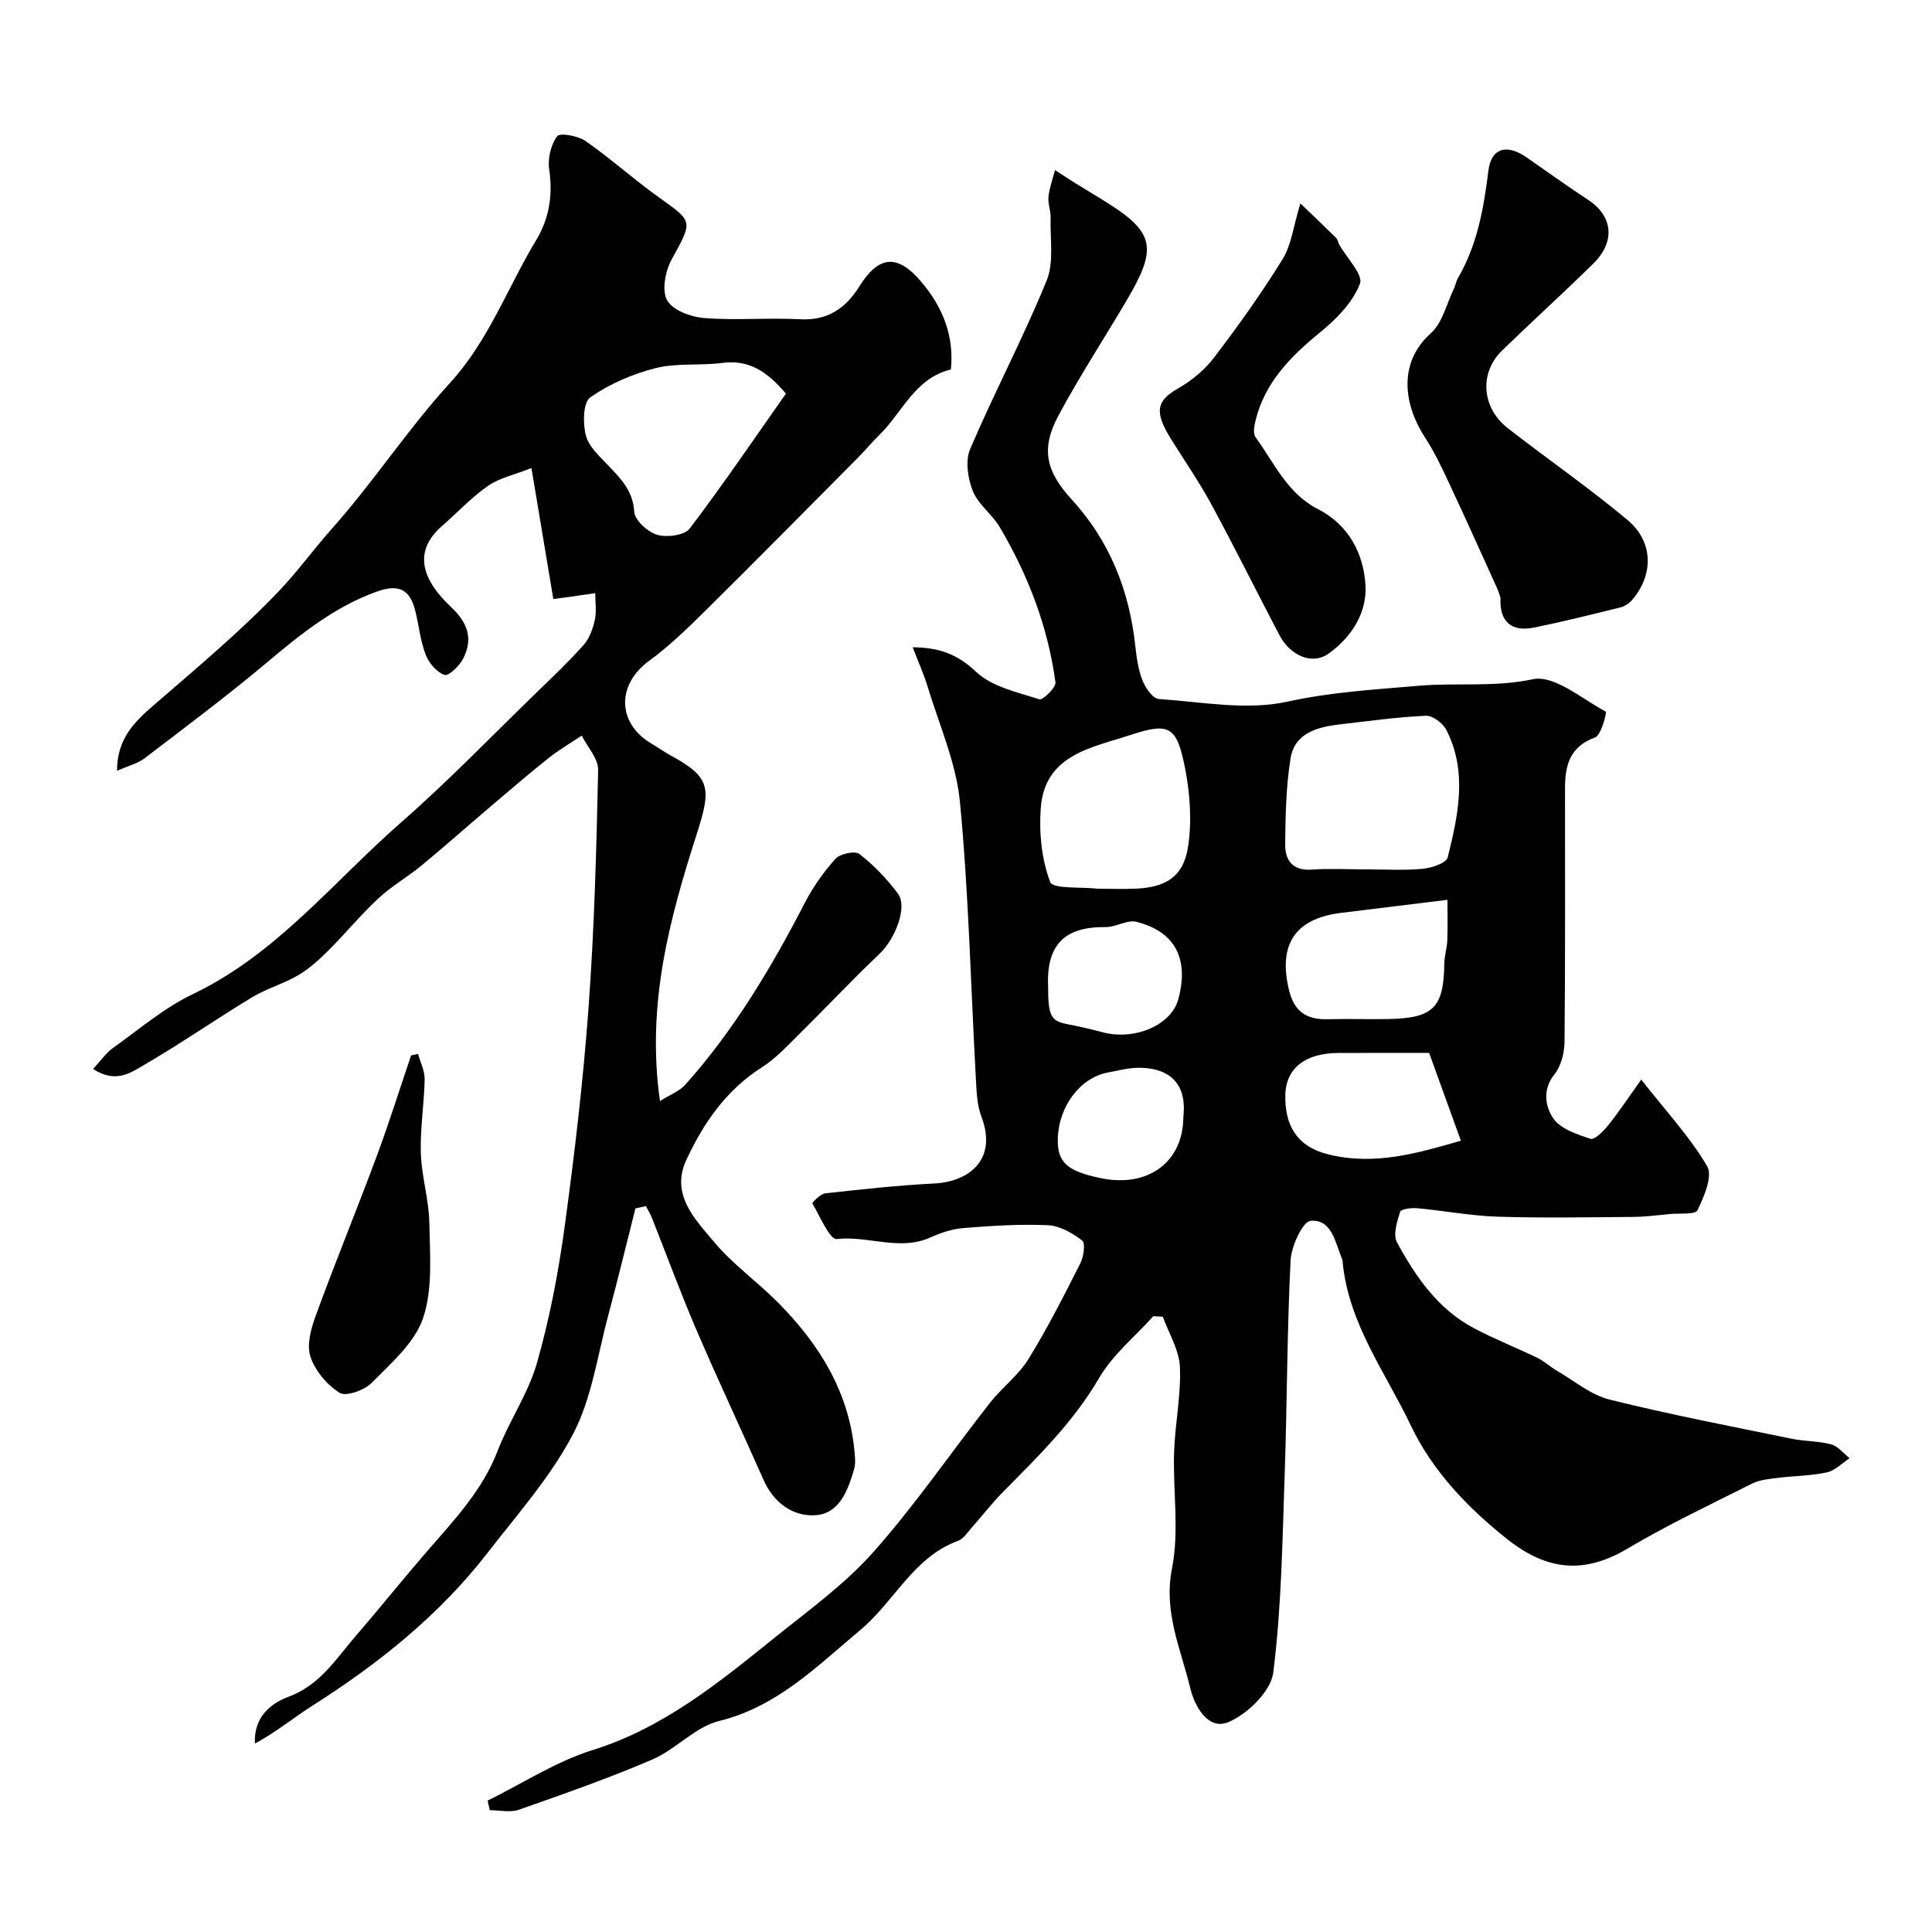 <svg enable-background="new 0 0 400 400" viewBox="0 0 400 400" xmlns="http://www.w3.org/2000/svg"><g fill="#010102"><path d="m188.96 134.01c5.56.04 9.31 1.47 13.15 5.1 3.27 3.09 8.53 4.2 13.08 5.67.71.23 3.47-2.44 3.33-3.51-1.55-11.51-5.66-22.2-11.55-32.16-1.57-2.65-4.44-4.65-5.55-7.42-1.05-2.62-1.6-6.3-.56-8.73 5.01-11.72 11-23.03 15.82-34.82 1.57-3.83.71-8.68.84-13.07.04-1.45-.6-2.95-.44-4.37.2-1.86.88-3.66 1.35-5.49 1.35.87 2.69 1.77 4.05 2.62 2.49 1.55 5.02 3.03 7.49 4.61 9.34 6.02 9.36 9.45 3.26 19.81-4.7 7.98-9.8 15.75-14.15 23.91-3.66 6.85-2.44 11.53 2.76 17.2 7.87 8.58 11.97 18.85 13.21 30.36.26 2.42.61 4.91 1.49 7.15.61 1.54 2.13 3.77 3.37 3.85 8.89.6 18.19 2.41 26.63.55 9.09-2 18.1-2.5 27.19-3.29 7.83-.68 15.61.35 23.63-1.35 4.42-.94 10.15 4.06 15.11 6.71.22.12-.94 4.87-2.23 5.34-5.24 1.9-6.22 5.8-6.22 10.49-.01 17.5.07 34.99-.1 52.48-.02 2.3-.7 5.05-2.09 6.78-2.57 3.2-1.85 6.72-.27 9.08 1.49 2.21 4.94 3.35 7.75 4.27.84.27 2.68-1.59 3.65-2.81 2.23-2.78 4.2-5.76 6.84-9.45 5.28 6.73 10.15 11.94 13.66 17.96 1.18 2.03-.66 6.29-2.02 9.09-.46.95-3.68.59-5.65.78-2.56.24-5.12.58-7.69.6-9.36.07-18.73.25-28.08-.05-5.54-.18-11.04-1.24-16.58-1.75-1.21-.11-3.38.16-3.56.74-.63 2.02-1.51 4.76-.65 6.33 3.86 7.09 8.45 13.78 15.84 17.72 4.28 2.28 8.83 4.06 13.21 6.18 1.45.71 2.67 1.87 4.08 2.69 3.59 2.08 7 4.99 10.89 5.96 12.46 3.1 25.09 5.52 37.67 8.1 2.71.56 5.57.46 8.22 1.18 1.42.39 2.55 1.87 3.8 2.86-1.56 1.01-3 2.56-4.7 2.93-3.34.72-6.84.72-10.25 1.15-1.76.22-3.67.39-5.21 1.16-8.67 4.36-17.47 8.52-25.8 13.46-8.87 5.27-16.56 4.69-24.93-1.95-8.26-6.55-15.49-14.17-19.92-23.46-5.26-11.06-13-21.23-14.16-34.03-.01-.16-.04-.33-.1-.48-1.42-3.39-2.09-8.28-6.5-7.94-1.65.13-4.02 5.26-4.17 8.2-.74 14.73-.71 29.51-1.22 44.25-.48 13.73-.65 27.52-2.37 41.11-.49 3.87-5.33 8.57-9.29 10.24-4.17 1.76-6.98-3.26-7.88-7.01-1.95-8.1-5.59-15.73-3.79-24.83 1.53-7.73.18-15.99.43-24.01.19-5.91 1.46-11.82 1.21-17.68-.15-3.51-2.29-6.94-3.54-10.4-.65-.04-1.31-.08-1.96-.12-3.81 4.24-8.43 7.99-11.24 12.81-5.29 9.08-12.59 16.21-19.83 23.52-2.31 2.33-4.32 4.97-6.51 7.42-.88.99-1.71 2.34-2.85 2.76-9.27 3.39-13.19 12.58-20.2 18.43-9 7.51-17.16 15.89-29.3 18.88-4.94 1.22-8.93 5.88-13.79 7.96-9.04 3.89-18.37 7.15-27.66 10.41-1.79.63-3.99.09-6.01.09-.15-.66-.3-1.32-.44-1.98 7.22-3.56 14.13-8.09 21.72-10.46 14.66-4.58 26.08-13.92 37.63-23.22 7.04-5.67 14.52-11.05 20.48-17.75 8.67-9.76 16.09-20.63 24.17-30.93 2.48-3.16 5.88-5.68 7.96-9.05 3.95-6.38 7.34-13.11 10.74-19.81.7-1.38 1.1-4.2.4-4.74-2.02-1.55-4.64-3.06-7.09-3.17-5.8-.27-11.65.12-17.45.58-2.33.18-4.71.97-6.86 1.94-6.4 2.9-12.93-.4-19.42.34-1.43.16-3.48-4.7-5.04-7.38-.09-.16 1.66-1.97 2.65-2.08 7.51-.83 15.03-1.66 22.57-2.04 7.13-.36 13.18-4.88 9.77-13.85-.91-2.38-1-5.13-1.14-7.73-1.06-19.13-1.48-38.31-3.3-57.37-.78-8.2-4.36-16.14-6.77-24.16-.76-2.45-1.84-4.83-3.02-7.91zm93.63 45.98c3.99 0 8.01.25 11.97-.11 1.85-.17 4.89-1.2 5.18-2.38 2.16-8.75 4.13-17.7-.28-26.36-.71-1.4-2.85-3.01-4.26-2.95-6.03.28-12.03 1.11-18.04 1.82-4.58.54-9.15 1.85-9.97 7.03-.93 5.83-1.05 11.82-1.11 17.75-.03 3.29 1.52 5.55 5.53 5.25 3.65-.26 7.32-.04 10.98-.05zm-55.28 4.01c2.66 0 5.33.11 7.99-.02 6.13-.3 9.72-2.5 10.67-8.63.82-5.31.42-11.05-.63-16.37-1.71-8.6-3.19-9.5-11.36-6.79-7.93 2.63-17.68 4.03-18.5 15.11-.38 5.1.17 10.61 1.95 15.31.55 1.49 6.43.98 9.88 1.39zm72.37 2.3c-8.47 1.04-15.25 1.87-22.02 2.7-8.06.99-13.41 5.18-10.78 16 1.1 4.54 3.73 6.15 8.1 6.02 4.15-.12 8.3.04 12.45-.04 9.34-.17 11.48-2.36 11.6-11.49.02-1.62.56-3.22.62-4.84.11-2.8.03-5.61.03-8.35zm2.78 49.87c-2.24-6.21-4.32-11.96-6.57-18.17-5.94 0-12.41-.03-18.89.01-6.64.04-10.77 3.06-10.89 8.73-.12 6.15 2.32 10.64 8.92 12.27 9.67 2.39 18.68-.32 27.43-2.84zm-85.46-31.96c-.01 6.05.58 7.17 3.84 7.8 2.53.49 5.05 1.07 7.55 1.73 6.62 1.73 14.13-1.55 15.56-6.84 2.26-8.36-.62-14.02-8.68-16.05-1.89-.48-4.21 1.11-6.33 1.09-8.28-.1-12.33 3.43-11.94 12.27zm28 27.01c.88-7.8-3.94-10.19-9.34-10.15-2.09.02-4.17.59-6.25.97-5.72 1.05-10.2 6.95-10.4 13.65-.15 4.93 1.86 6.78 8.92 8.24 9.81 2.02 17.05-3.37 17.07-12.71z"/><path d="m19.28 221.32c1.57-1.7 2.64-3.3 4.1-4.34 5.41-3.86 10.59-8.31 16.51-11.14 17.39-8.31 29.12-23.29 43.13-35.55 9.79-8.56 18.84-17.97 28.19-27.03 3.28-3.18 6.61-6.33 9.63-9.74 1.2-1.35 1.91-3.33 2.31-5.14.39-1.78.09-3.71.09-5.57-1.78.26-3.55.52-5.33.77-1.11.16-2.23.3-3.35.45-1.46-8.74-2.88-17.22-4.53-27.12-3.61 1.42-6.65 2.05-8.98 3.67-3.42 2.38-6.3 5.51-9.47 8.26-6.52 5.65-3.73 11.64 1.81 16.84 3.51 3.3 4.57 6.58 2.52 10.65-.76 1.5-3 3.68-3.86 3.4-1.61-.53-3.23-2.42-3.89-4.12-1.11-2.85-1.42-6-2.14-9-1.11-4.6-3.44-5.76-7.99-4.13-8.8 3.14-15.86 8.88-22.91 14.8-8.15 6.84-16.68 13.22-25.14 19.68-1.47 1.12-3.43 1.6-5.75 2.63 0-6.64 3.58-10.11 7.62-13.61 8.86-7.67 17.9-15.21 25.96-23.67 3.82-4.01 7.13-8.62 10.9-12.84 8.6-9.64 15.71-20.63 24.42-30.15 8.06-8.8 11.94-19.78 17.9-29.64 2.7-4.47 3.46-9.34 2.67-14.64-.33-2.22.35-5.08 1.65-6.84.56-.76 4.31-.09 5.87.99 5.24 3.65 10 7.96 15.2 11.67 7.16 5.1 7.02 4.84 2.65 12.84-1.31 2.4-2.1 6.4-.95 8.48 1.14 2.06 4.93 3.46 7.68 3.67 6.63.51 13.33-.1 19.98.25 5.66.29 9.37-2.37 12.11-6.76 3.99-6.4 7.85-6.89 12.82-1.03 4.37 5.14 6.88 11.07 6.16 18.19-7.47 1.79-10.05 8.92-14.87 13.62-1.54 1.49-2.9 3.16-4.41 4.68-10.5 10.57-20.97 21.18-31.57 31.66-3.68 3.64-7.45 7.3-11.62 10.35-6.8 4.97-6.67 13.01.63 17.24 1.27.74 2.46 1.62 3.74 2.31 8.43 4.57 8.52 6.82 5.5 16.26-5.6 17.49-10.49 35.25-7.63 55.34 2.06-1.3 4.04-2.03 5.28-3.42 10.05-11.28 17.75-24.13 24.65-37.51 1.71-3.31 3.91-6.46 6.4-9.22.96-1.06 4.06-1.72 4.97-1 2.98 2.32 5.67 5.15 7.95 8.17 2.08 2.75-.53 9.42-3.84 12.55-5.73 5.43-11.13 11.2-16.76 16.75-2.4 2.37-4.75 4.92-7.56 6.7-7.37 4.69-12.06 11.52-15.62 19.14-3.34 7.15 1.74 12.25 5.7 16.98 3.84 4.6 8.87 8.17 13.13 12.44 8.77 8.8 15.06 18.93 16.04 31.69.08.99.13 2.05-.15 2.98-1.28 4.35-3.04 9.19-8.01 9.5-4.66.29-8.63-2.56-10.72-7.28-4.61-10.41-9.46-20.71-13.95-31.17-3.25-7.57-6.08-15.31-9.12-22.97-.35-.89-.86-1.72-1.29-2.58-.73.16-1.45.32-2.18.48-1.86 7.33-3.63 14.69-5.59 21.99-2.24 8.31-3.41 17.21-7.3 24.68-4.63 8.87-11.51 16.62-17.71 24.62-9.99 12.9-22.53 22.93-36.23 31.63-4 2.54-7.67 5.59-11.95 7.87-.29-5.4 3.22-8.3 6.92-9.67 6.58-2.43 9.89-7.9 14.02-12.68 5.08-5.89 9.94-11.98 15.05-17.85 5.47-6.3 11.16-12.34 14.25-20.38 2.39-6.2 6.34-11.88 8.15-18.21 2.63-9.19 4.43-18.69 5.73-28.18 2.06-15.11 3.85-30.28 4.96-45.49 1.19-16.33 1.63-32.72 1.98-49.09.05-2.35-2.21-4.75-3.4-7.13-2.29 1.54-4.7 2.93-6.85 4.64-4.16 3.32-8.2 6.79-12.26 10.24-4.69 3.98-9.28 8.08-14.03 11.99-2.9 2.39-6.23 4.29-8.97 6.84-3.63 3.37-6.79 7.24-10.3 10.74-1.91 1.9-3.96 3.79-6.27 5.15-3.05 1.79-6.59 2.77-9.61 4.6-7.5 4.54-14.72 9.57-22.29 13.97-2.73 1.58-5.89 3.94-10.58.85zm143.44-139.83c-4.04-4.75-7.81-7.06-13.21-6.35-4.57.6-9.38-.03-13.79 1.08-4.75 1.2-9.51 3.26-13.5 6.04-1.5 1.04-1.57 5.38-.93 7.87.59 2.33 2.83 4.34 4.62 6.22 2.63 2.76 5.14 5.24 5.4 9.6.1 1.75 2.78 4.18 4.74 4.77 2.01.6 5.66.13 6.74-1.28 6.96-9.17 13.42-18.7 19.93-27.95z"/><path d="m310.66 123.8c-.04-.11-.31-1.16-.75-2.12-3.27-7.21-6.51-14.43-9.87-21.6-1.51-3.22-3.03-6.48-4.97-9.44-4.38-6.68-5.77-15.44 1.18-21.66 2.4-2.15 3.24-6.06 4.75-9.18.35-.72.47-1.57.87-2.26 4-6.88 5.33-14.45 6.29-22.23.59-4.73 3.86-5.56 7.92-2.71 4.27 3 8.54 5.99 12.87 8.88 4.99 3.34 5.51 8.58.92 13.1-6.19 6.09-12.64 11.93-18.87 17.98-4.76 4.62-4.27 11.84 1.16 16.08 8.22 6.4 16.81 12.34 24.79 19.01 5.42 4.53 5.44 11.4.92 16.61-.6.69-1.54 1.29-2.42 1.51-5.92 1.46-11.85 2.94-17.83 4.16-4.61.93-7.19-1.1-6.96-6.13z"/><path d="m269.23 42.11c2.65 2.55 5.07 4.84 7.43 7.18.32.32.36.91.6 1.33 1.55 2.77 5.02 6.25 4.3 8.13-1.46 3.8-4.78 7.22-8.07 9.91-6.3 5.14-11.79 10.63-13.65 18.85-.22.97-.39 2.34.11 3.02 3.87 5.31 6.57 11.63 12.9 14.87 6.41 3.27 9.5 9.26 9.86 15.84.31 5.65-2.9 10.72-7.71 14.13-3.25 2.3-7.81.49-10.1-3.86-4.71-8.97-9.21-18.05-14.03-26.96-2.54-4.69-5.58-9.1-8.41-13.63-3.55-5.68-3.02-7.95 1.43-10.49 2.83-1.61 5.55-3.87 7.51-6.45 5.01-6.58 9.83-13.33 14.17-20.36 1.79-2.91 2.19-6.69 3.66-11.51z"/><path d="m86.56 218.2c.48 1.76 1.39 3.53 1.36 5.27-.1 5.09-.95 10.19-.79 15.26.15 4.85 1.68 9.66 1.76 14.5.12 6.59.73 13.62-1.29 19.65-1.71 5.11-6.61 9.32-10.63 13.41-1.51 1.54-5.31 2.91-6.65 2.08-2.63-1.64-5.11-4.6-6.06-7.53-.8-2.5.17-5.89 1.16-8.59 4.02-10.98 8.46-21.81 12.54-32.77 2.57-6.92 4.78-13.98 7.15-20.97.49-.11.97-.21 1.45-.31z"/></g></svg>